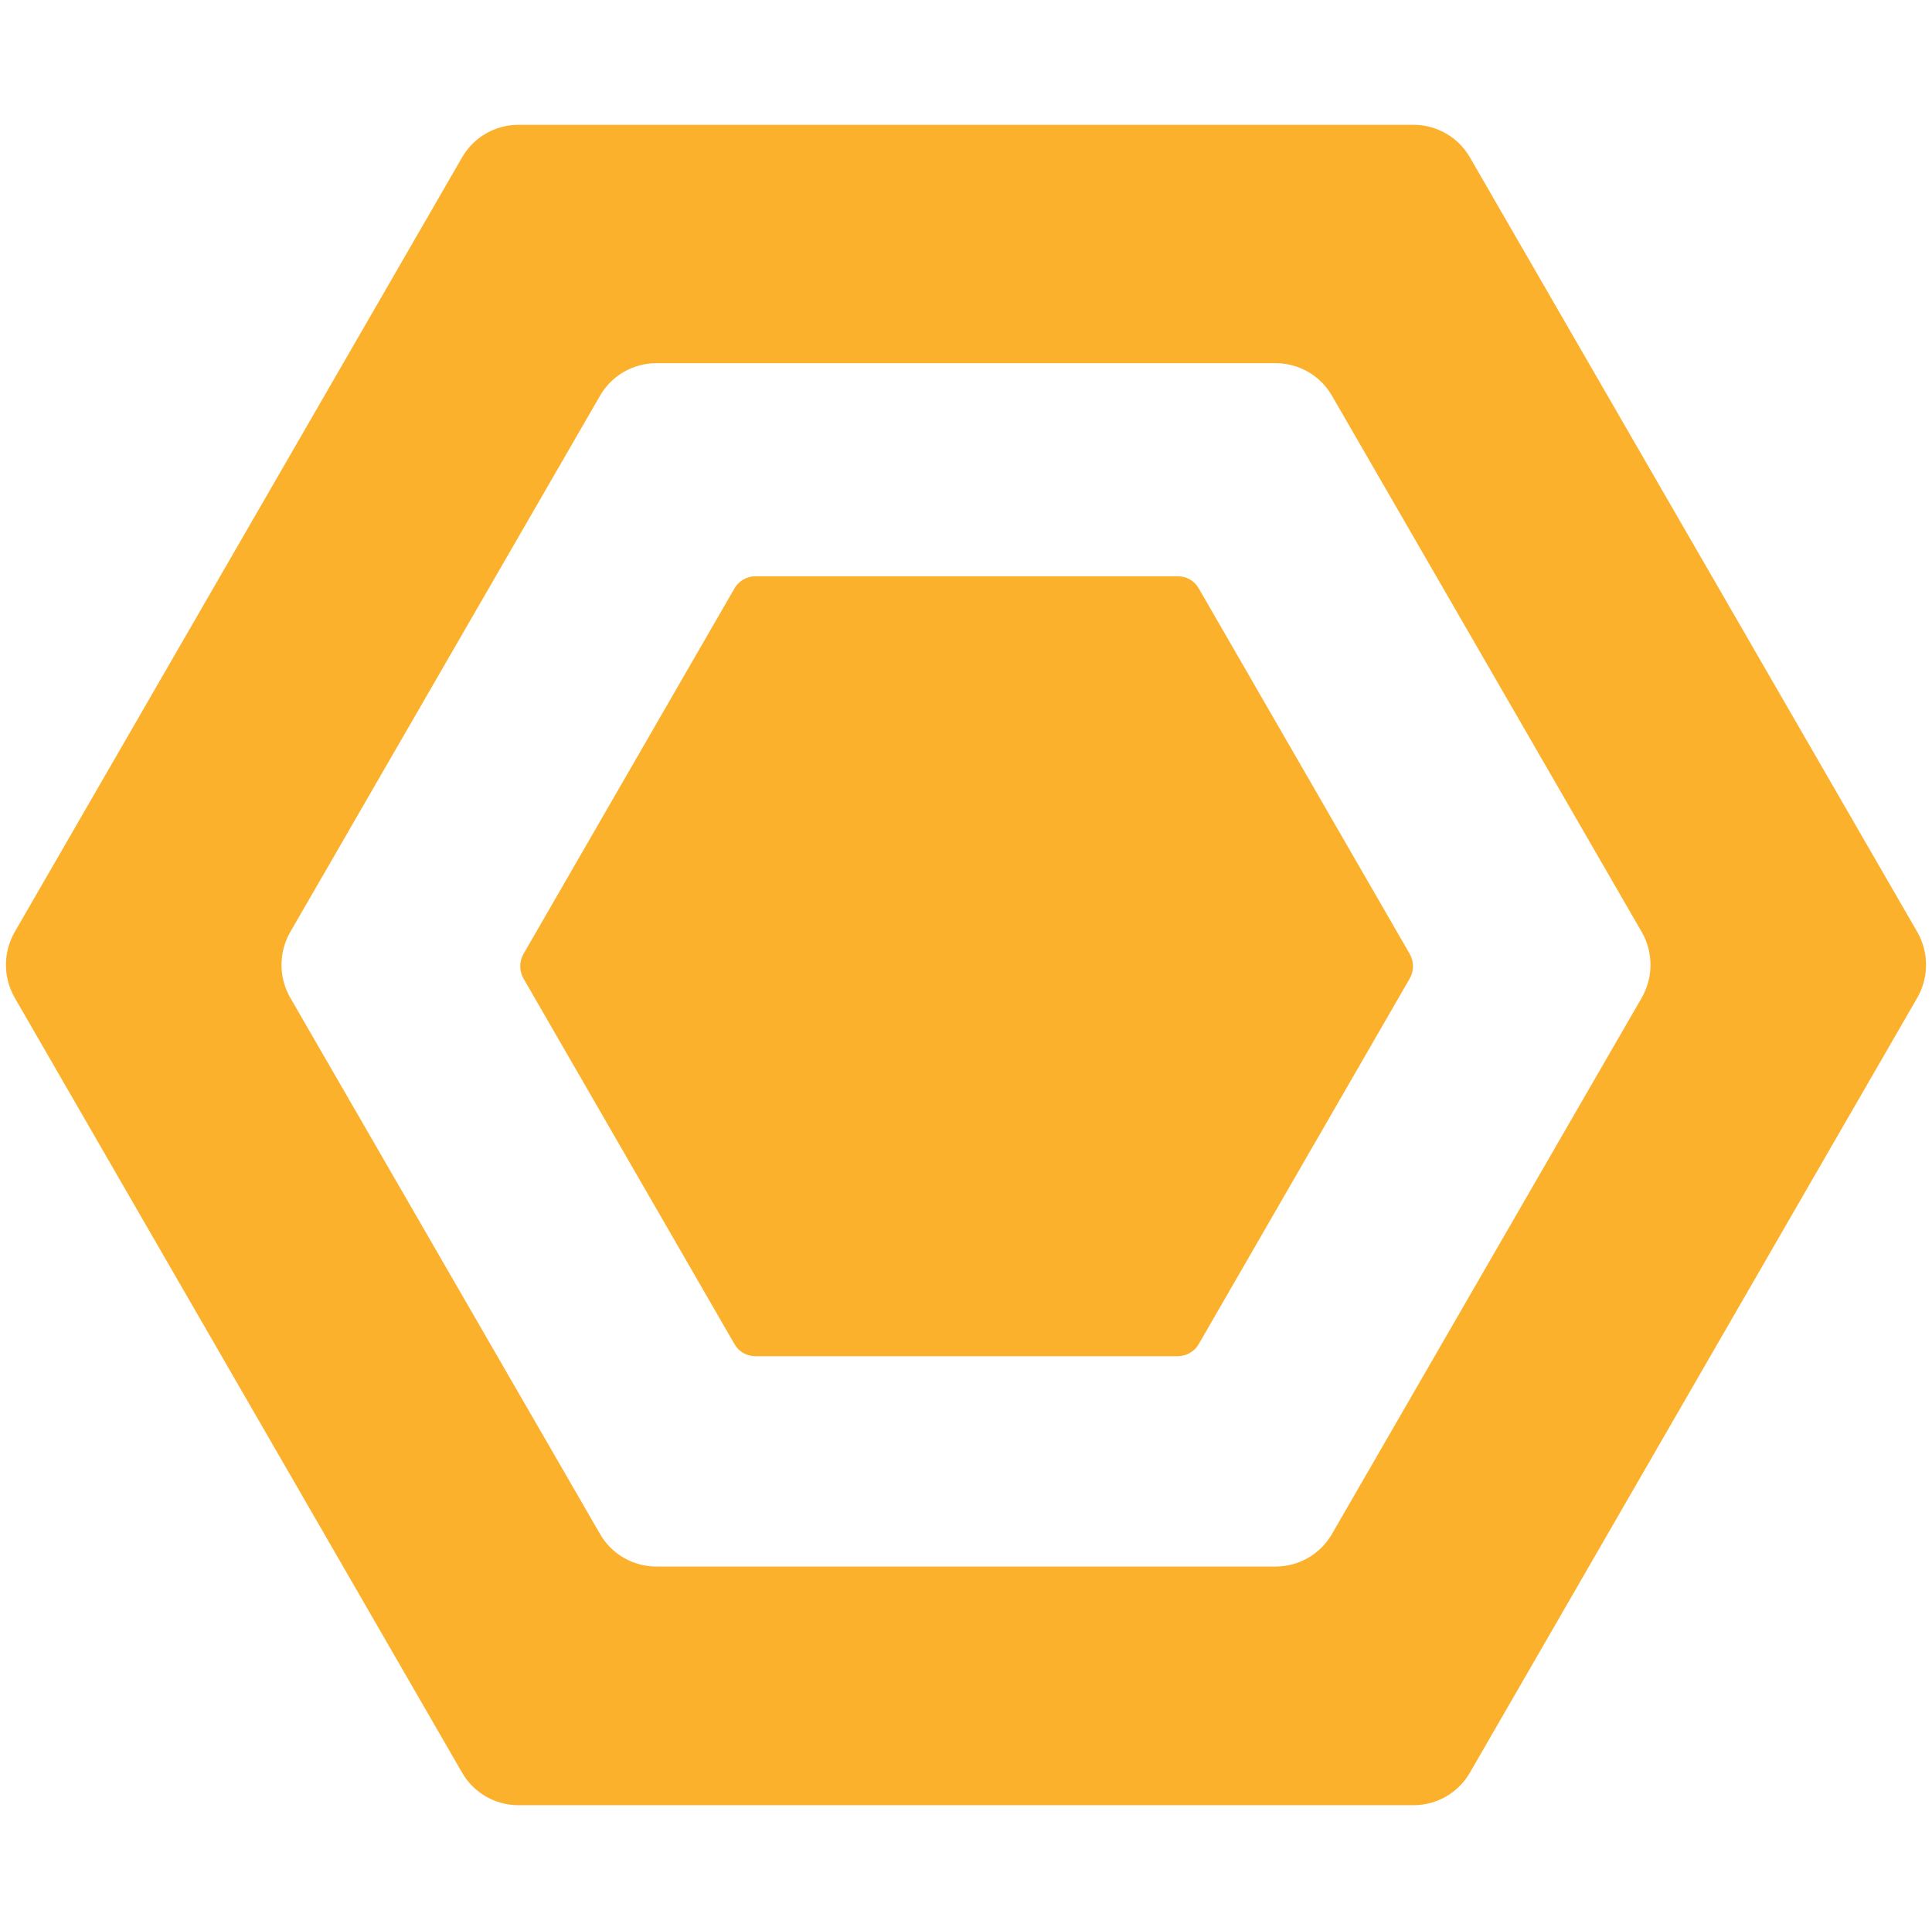 <svg xmlns="http://www.w3.org/2000/svg" id="Ebene_1" data-name="Ebene 1" viewBox="0 0 634.5 634"><path d="M464.2,41H170.3c-7.7,0-14.8,4.1-18.6,10.8L4.8,306.2c-3.8,6.7-3.8,14.8,0,21.5l146.9,254.5c3.8,6.7,10.9,10.8,18.6,10.8h293.9c7.7,0,14.8-4.1,18.6-10.8l146.9-254.5c3.8-6.7,3.8-14.8,0-21.5L482.8,51.8c-3.8-6.7-10.9-10.8-18.6-10.8ZM418.9,514.6h-203.3c-7.7,0-14.8-4.1-18.6-10.8l-101.7-176.1c-3.8-6.7-3.8-14.8,0-21.5l101.7-176.1c3.8-6.7,10.9-10.8,18.6-10.8h203.3c7.7,0,14.8,4.1,18.6,10.8l101.7,176.1c3.8,6.7,3.8,14.8,0,21.5l-101.7,176.1c-3.8,6.7-10.9,10.8-18.6,10.8Z" fill="#fcb12d" stroke-width="0"></path><path d="M171.9,313.4l69.3-120.1c1.4-2.5,4.1-4,6.9-4h138.7c2.9,0,5.5,1.5,6.9,4l69.3,120.1c1.4,2.5,1.4,5.5,0,8l-69.3,120.1c-1.4,2.5-4.1,4-6.9,4h-138.7c-2.9,0-5.5-1.5-6.9-4l-69.3-120.1c-1.4-2.5-1.4-5.5,0-8Z" fill="#fcb12d" stroke-width="0"></path></svg>